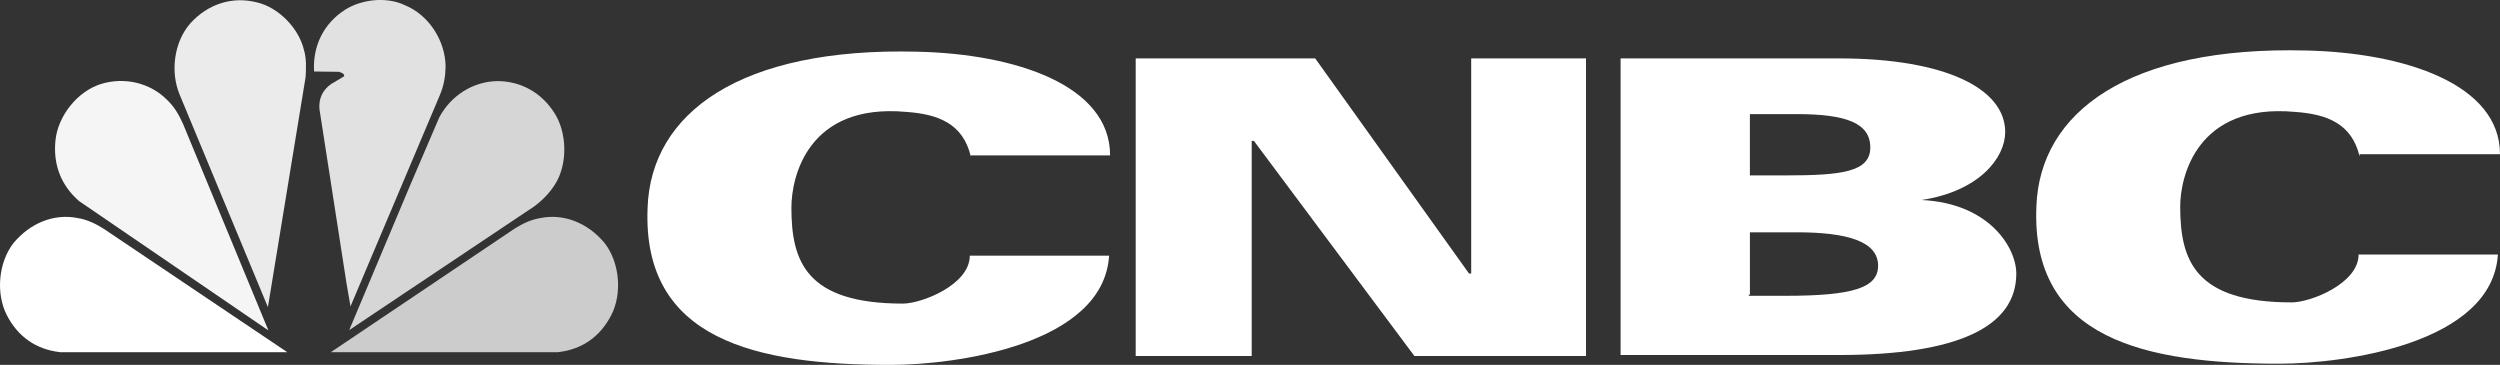 <?xml version="1.0" encoding="UTF-8"?>
<svg xmlns="http://www.w3.org/2000/svg" id="Layer_1" data-name="Layer 1" viewBox="0 0 250 36.49">
  <rect x="0" y="0" width="250" height="36.49" fill="#333333" stroke="none"/>
  <defs>
    <style>
      .cls-1, .cls-2, .cls-3, .cls-4, .cls-5, .cls-6, .cls-7 {
        fill: #fff;
      }

      .cls-2, .cls-3, .cls-4, .cls-5, .cls-6, .cls-7 {
        fill-rule: evenodd;
      }

      .cls-3 {
        opacity: .8;
      }

      .cls-4 {
        opacity: .95;
      }

      .cls-5 {
        opacity: .9;
      }

      .cls-6 {
        opacity: .85;
      }

      .cls-7 {
        opacity: .75;
      }
    </style>
  </defs>
  <path class="cls-1" d="m97.08,15.65c-.78-3.34-3.34-4.24-6.46-4.46-9.81-.89-11.48,6.46-11.48,9.58,0,5.35,1.45,9.59,11.15,9.59,1.89,0,6.69-1.89,6.69-4.79h13.93c-.56,8.92-15.38,10.92-21.85,10.92-13.38,0-24.86-2.45-24.3-15.72.33-9.47,9.25-16.05,26.97-15.6,9.81.22,19.28,3.34,19.28,10.37h-13.93v.11Z"></path>
  <path class="cls-1" d="m235.96,15.65c-.78-3.34-3.34-4.24-6.46-4.46-9.81-.89-11.48,6.46-11.48,9.47,0,5.35,1.45,9.58,11.15,9.58,1.89,0,6.69-1.89,6.69-4.79h13.93c-.56,8.92-15.38,10.92-21.85,10.92-13.38,0-24.86-2.45-24.3-15.72.33-9.47,9.25-16.05,26.97-15.6,9.81.22,19.39,3.34,19.39,10.37h-14.04v.22Z"></path>
  <polygon class="cls-1" points="113.57 5.84 131.52 5.84 146.9 27.35 147.12 27.35 147.12 5.84 158.6 5.84 158.6 35.6 141.44 35.6 125.39 14.09 125.17 14.09 125.17 35.6 113.57 35.6 113.57 5.84"></polygon>
  <path class="cls-1" d="m174.88,29.58h3.68c6.69,0,9.25-.78,9.25-3.01,0-2.45-3.12-3.34-8.14-3.34h-4.68v6.24h-.11v.11Zm0-12.04h3.68c5.57,0,8.47-.33,8.47-2.79s-2.45-3.34-7.36-3.34h-4.68v6.13h-.11Zm-12.82-11.7h21.85c10.59,0,16.61,3.01,16.61,7.36,0,2.56-2.56,5.91-8.36,6.8,6.8.33,9.47,4.79,9.47,7.36,0,5.35-5.91,8.14-17.72,8.14h-21.85V5.84Z"></path>
  <g>
    <path class="cls-3" d="m53.06,20.88l-18.14,12.13,6.11-14.52,2.9-6.76c1.17-2.19,3.39-3.58,5.8-3.62,2.31,0,4.36,1.11,5.66,3.11,1.34,1.99,1.41,5.25.07,7.28-.6.95-1.49,1.79-2.4,2.39h0Z"></path>
    <path class="cls-6" d="m44.02,9.43l-8.97,21.21-.4-2.31-2.7-17.39c-.11-1.06.32-1.96,1.17-2.54l1.29-.77c.08-.27-.3-.36-.48-.45l-2.52-.03c-.16-2.51.94-4.78,3.06-6.15,1.65-1.07,4.16-1.36,6-.49,2.39.97,4.05,3.52,4.09,6.11-.01.96-.17,1.94-.54,2.8h0Z"></path>
    <path class="cls-5" d="m26.79,30.71l-8.83-21.26c-.95-2.28-.55-5.27,1.07-7.11C20.77.41,23.22-.41,25.74.25c2.14.52,4.14,2.57,4.66,4.76.25.82.21,1.8.16,2.7l-3.77,23.01h0Z"></path>
    <path class="cls-4" d="m7.91,20.11c-1.81-1.57-2.62-3.67-2.36-6.1.26-2.45,2.2-4.86,4.51-5.6,2.37-.74,4.96-.15,6.69,1.62.72.69,1.17,1.51,1.55,2.35l8.54,20.66L7.91,20.11h0Z"></path>
    <path class="cls-2" d="m5.97,35.21c-2.36-.27-4.18-1.54-5.29-3.7-1.12-2.19-.83-5.29.68-7.22,1.65-1.97,4.03-2.97,6.43-2.48.98.16,1.8.58,2.57,1.06l18.37,12.35H5.97Z"></path>
    <path class="cls-7" d="m55.84,35.21c2.36-.27,4.18-1.54,5.29-3.7,1.12-2.19.83-5.29-.68-7.22-1.65-1.97-4.03-2.97-6.43-2.48-.98.16-1.8.58-2.57,1.06l-18.37,12.35h22.76Z"></path>
  </g>
</svg>
